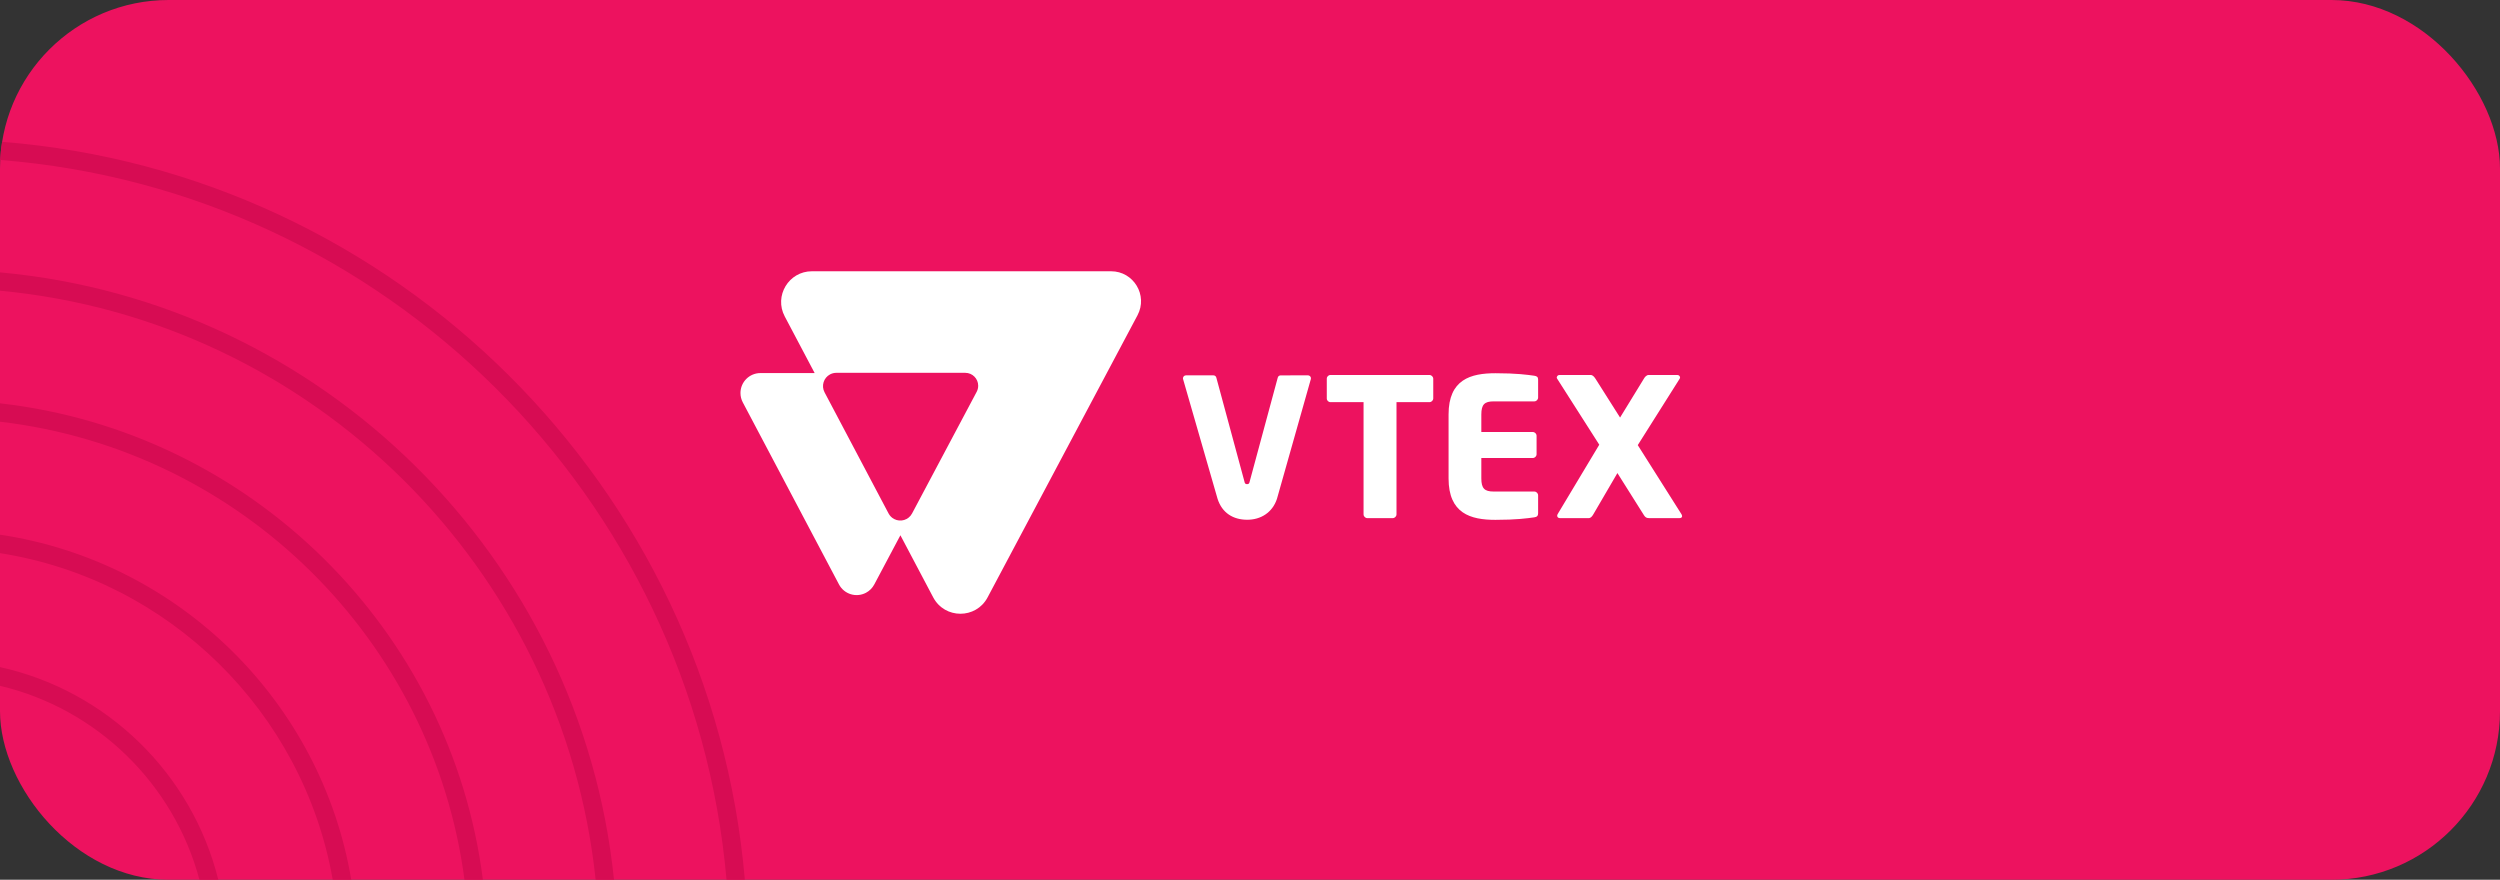 <?xml version="1.0" encoding="UTF-8"?>
<svg width="341px" height="120px" viewBox="0 0 341 120" version="1.1" xmlns="http://www.w3.org/2000/svg" xmlns:xlink="http://www.w3.org/1999/xlink">
    <rect x="0" y="0" width="341" height="120" fill="#333333" stroke="none"/>
    <title>3D5AB286-DD83-48C5-AFE0-5F45D10A8D3F</title>
    <defs>
        <polygon id="path-1" points="0 0 54.64 0 54.64 46.716 0 46.716"></polygon>
    </defs>
    <g id="7.0-Mobile---Integrações" stroke="none" stroke-width="1" fill="none" fill-rule="evenodd">
        <g id="7.0-Integrações" transform="translate(-17, -2255)">
            <g id="Card-VTEX-mobile" transform="translate(17, 2255)">
                <rect id="Rectangle-Copy-2" fill="#ED125F" x="0" y="0" width="341" height="120" rx="23"></rect>
                <path d="M29.775,119.999 L27.204,120 C23.721,106.92 13.222,96.67 8.72489673e-05,93.545 L5.9868839e-05,90.991 C14.598,94.211 26.186,105.543 29.775,119.999 Z M47.911,119.999 L45.385,119.999 C41.359,97.1 23.041,79.059 0.001,75.45 L-1.80750867e-14,72.931 C24.415,76.583 43.837,95.723 47.911,119.999 Z M65.867,119.999 L63.356,120 C59.055,87.287 32.851,61.374 0,57.52 L0,55.013 C34.227,58.893 61.538,85.91 65.867,119.999 Z M83.749,119.999 L81.246,119.999 C76.777,77.478 42.656,43.657 0.001,39.653 L0.001,37.152 C44.031,41.172 79.263,76.103 83.749,119.999 Z M101.596,119.999 L99.097,119.998 C94.517,67.683 52.477,25.94 0.03,21.823 C0.072,20.986 0.159,20.159 0.289,19.346 C53.991,23.591 97.011,66.395 101.596,119.999 Z" id="Combined-Shape" fill="#D70C53"></path>
                <g id="Logo-VTEX" transform="translate(101, 37)">
                    <g id="Group-3" transform="translate(-0, 0)">
                        <mask id="mask-2" fill="white">
                            <use xlink:href="#path-1"></use>
                        </mask>
                        <g id="Clip-2"></g>
                        <path d="M32.22,16.443 L23.402,33.041 C22.933,33.925 21.837,34.26 20.953,33.792 C20.634,33.623 20.373,33.361 20.203,33.041 L11.469,16.512 C11.001,15.63 11.338,14.532 12.222,14.065 C12.482,13.928 12.77,13.854 13.064,13.854 L30.664,13.854 C31.637,13.854 32.426,14.644 32.426,15.616 C32.426,15.905 32.355,16.189 32.22,16.443 Z M50.548,0 L9.747,0 C6.583,0 4.556,3.364 6.037,6.16 L10.119,13.887 L2.719,13.887 C1.218,13.889 0,15.107 0,16.61 C0,17.052 0.108,17.486 0.313,17.877 L13.441,42.722 C14.144,44.051 15.791,44.558 17.118,43.854 C17.601,43.598 17.994,43.205 18.25,42.722 L21.814,36.011 L26.288,44.479 C27.862,47.457 32.127,47.463 33.705,44.488 L54.156,6.004 C55.602,3.282 53.63,0 50.548,0 L50.548,0 Z" id="Fill-1" fill="#ED125F" mask="url(#mask-2)"></path>
                    </g>
                    <path d="M93.945,17.854 L89.482,17.854 L89.482,33.15 C89.482,33.44 89.246,33.674 88.956,33.676 L85.515,33.676 C85.225,33.674 84.989,33.44 84.989,33.15 L84.989,17.854 L80.5,17.854 C80.22,17.866 79.986,17.648 79.974,17.37 C79.974,17.365 79.974,17.359 79.974,17.355 L79.974,14.649 C79.977,14.369 80.205,14.145 80.484,14.148 C80.49,14.148 80.494,14.148 80.5,14.15 L93.944,14.15 C94.234,14.135 94.481,14.359 94.496,14.649 L94.496,17.355 C94.481,17.645 94.234,17.867 93.945,17.854" id="Fill-4" fill="#FFFFFF"></path>
                    <path d="M108.273,33.565 C107.353,33.696 105.806,33.907 102.969,33.907 C99.579,33.907 96.585,33.039 96.585,28.257 L96.585,19.531 C96.585,14.749 99.606,13.908 102.995,13.908 C105.832,13.908 107.353,14.119 108.273,14.25 C108.641,14.302 108.799,14.433 108.799,14.776 L108.799,17.222 C108.798,17.512 108.563,17.748 108.273,17.748 L102.733,17.748 C101.498,17.748 101.053,18.167 101.053,19.535 L101.053,21.925 L108.064,21.925 C108.354,21.927 108.589,22.161 108.589,22.452 L108.589,24.948 C108.589,25.239 108.354,25.473 108.064,25.473 L101.053,25.473 L101.053,28.259 C101.053,29.625 101.498,30.046 102.733,30.046 L108.273,30.046 C108.563,30.046 108.798,30.282 108.799,30.572 L108.799,33.015 C108.799,33.355 108.641,33.513 108.273,33.565" id="Fill-6" fill="#FFFFFF"></path>
                    <path d="M128.096,33.67 L123.919,33.67 C123.577,33.67 123.42,33.56 123.236,33.276 L119.615,27.526 L116.333,33.15 C116.148,33.466 115.965,33.676 115.678,33.676 L111.79,33.676 C111.527,33.676 111.396,33.517 111.396,33.333 C111.401,33.27 111.419,33.207 111.449,33.15 L117.14,23.658 L111.39,14.646 C111.36,14.598 111.342,14.544 111.338,14.488 C111.357,14.288 111.53,14.138 111.732,14.147 L115.96,14.147 C116.25,14.147 116.461,14.41 116.616,14.646 L119.977,19.954 L123.23,14.646 C123.361,14.41 123.597,14.147 123.884,14.147 L127.772,14.147 C127.973,14.138 128.146,14.288 128.166,14.488 C128.161,14.544 128.143,14.598 128.114,14.646 L122.391,23.714 L128.359,33.15 C128.406,33.23 128.433,33.32 128.438,33.413 C128.439,33.565 128.307,33.67 128.096,33.67" id="Fill-8" fill="#FFFFFF"></path>
                    <path d="M73.677,14.201 C73.483,14.201 73.318,14.338 73.28,14.529 L69.466,28.645 C69.414,28.933 69.335,29.039 69.098,29.039 C68.862,29.039 68.784,28.929 68.731,28.645 L64.913,14.526 C64.875,14.335 64.708,14.198 64.516,14.198 L60.761,14.198 C60.537,14.198 60.356,14.38 60.356,14.604 C60.356,14.634 60.359,14.666 60.367,14.696 C60.367,14.696 65.024,30.883 65.077,31.043 C65.697,32.971 67.207,33.894 69.126,33.894 C70.954,33.894 72.551,32.928 73.175,31.049 C73.25,30.831 77.803,14.694 77.803,14.694 C77.855,14.476 77.718,14.258 77.498,14.209 C77.47,14.201 77.44,14.198 77.41,14.198 L73.677,14.201 Z" id="Fill-10" fill="#FFFFFF"></path>
                    <path d="M32.22,16.443 L23.402,33.041 C22.933,33.925 21.837,34.26 20.953,33.792 C20.634,33.623 20.373,33.361 20.203,33.041 L11.469,16.512 C11.001,15.63 11.338,14.532 12.222,14.065 C12.482,13.928 12.77,13.854 13.064,13.854 L30.664,13.854 C31.637,13.854 32.426,14.644 32.426,15.616 C32.426,15.905 32.355,16.189 32.22,16.443 Z M50.548,0 L9.747,0 C6.583,0 4.556,3.364 6.037,6.16 L10.119,13.887 L2.719,13.887 C1.218,13.889 -1.42108547e-14,15.107 -1.42108547e-14,16.61 C-1.42108547e-14,17.052 0.108,17.486 0.313,17.877 L13.441,42.722 C14.144,44.051 15.791,44.558 17.118,43.854 C17.601,43.598 17.994,43.205 18.25,42.722 L21.814,36.011 L26.288,44.479 C27.862,47.457 32.127,47.463 33.705,44.488 L54.156,6.004 C55.602,3.282 53.63,0 50.548,0 L50.548,0 Z" id="Fill-12" fill="#FFFFFF"></path>
                </g>
            </g>
        </g>
    </g>
</svg>